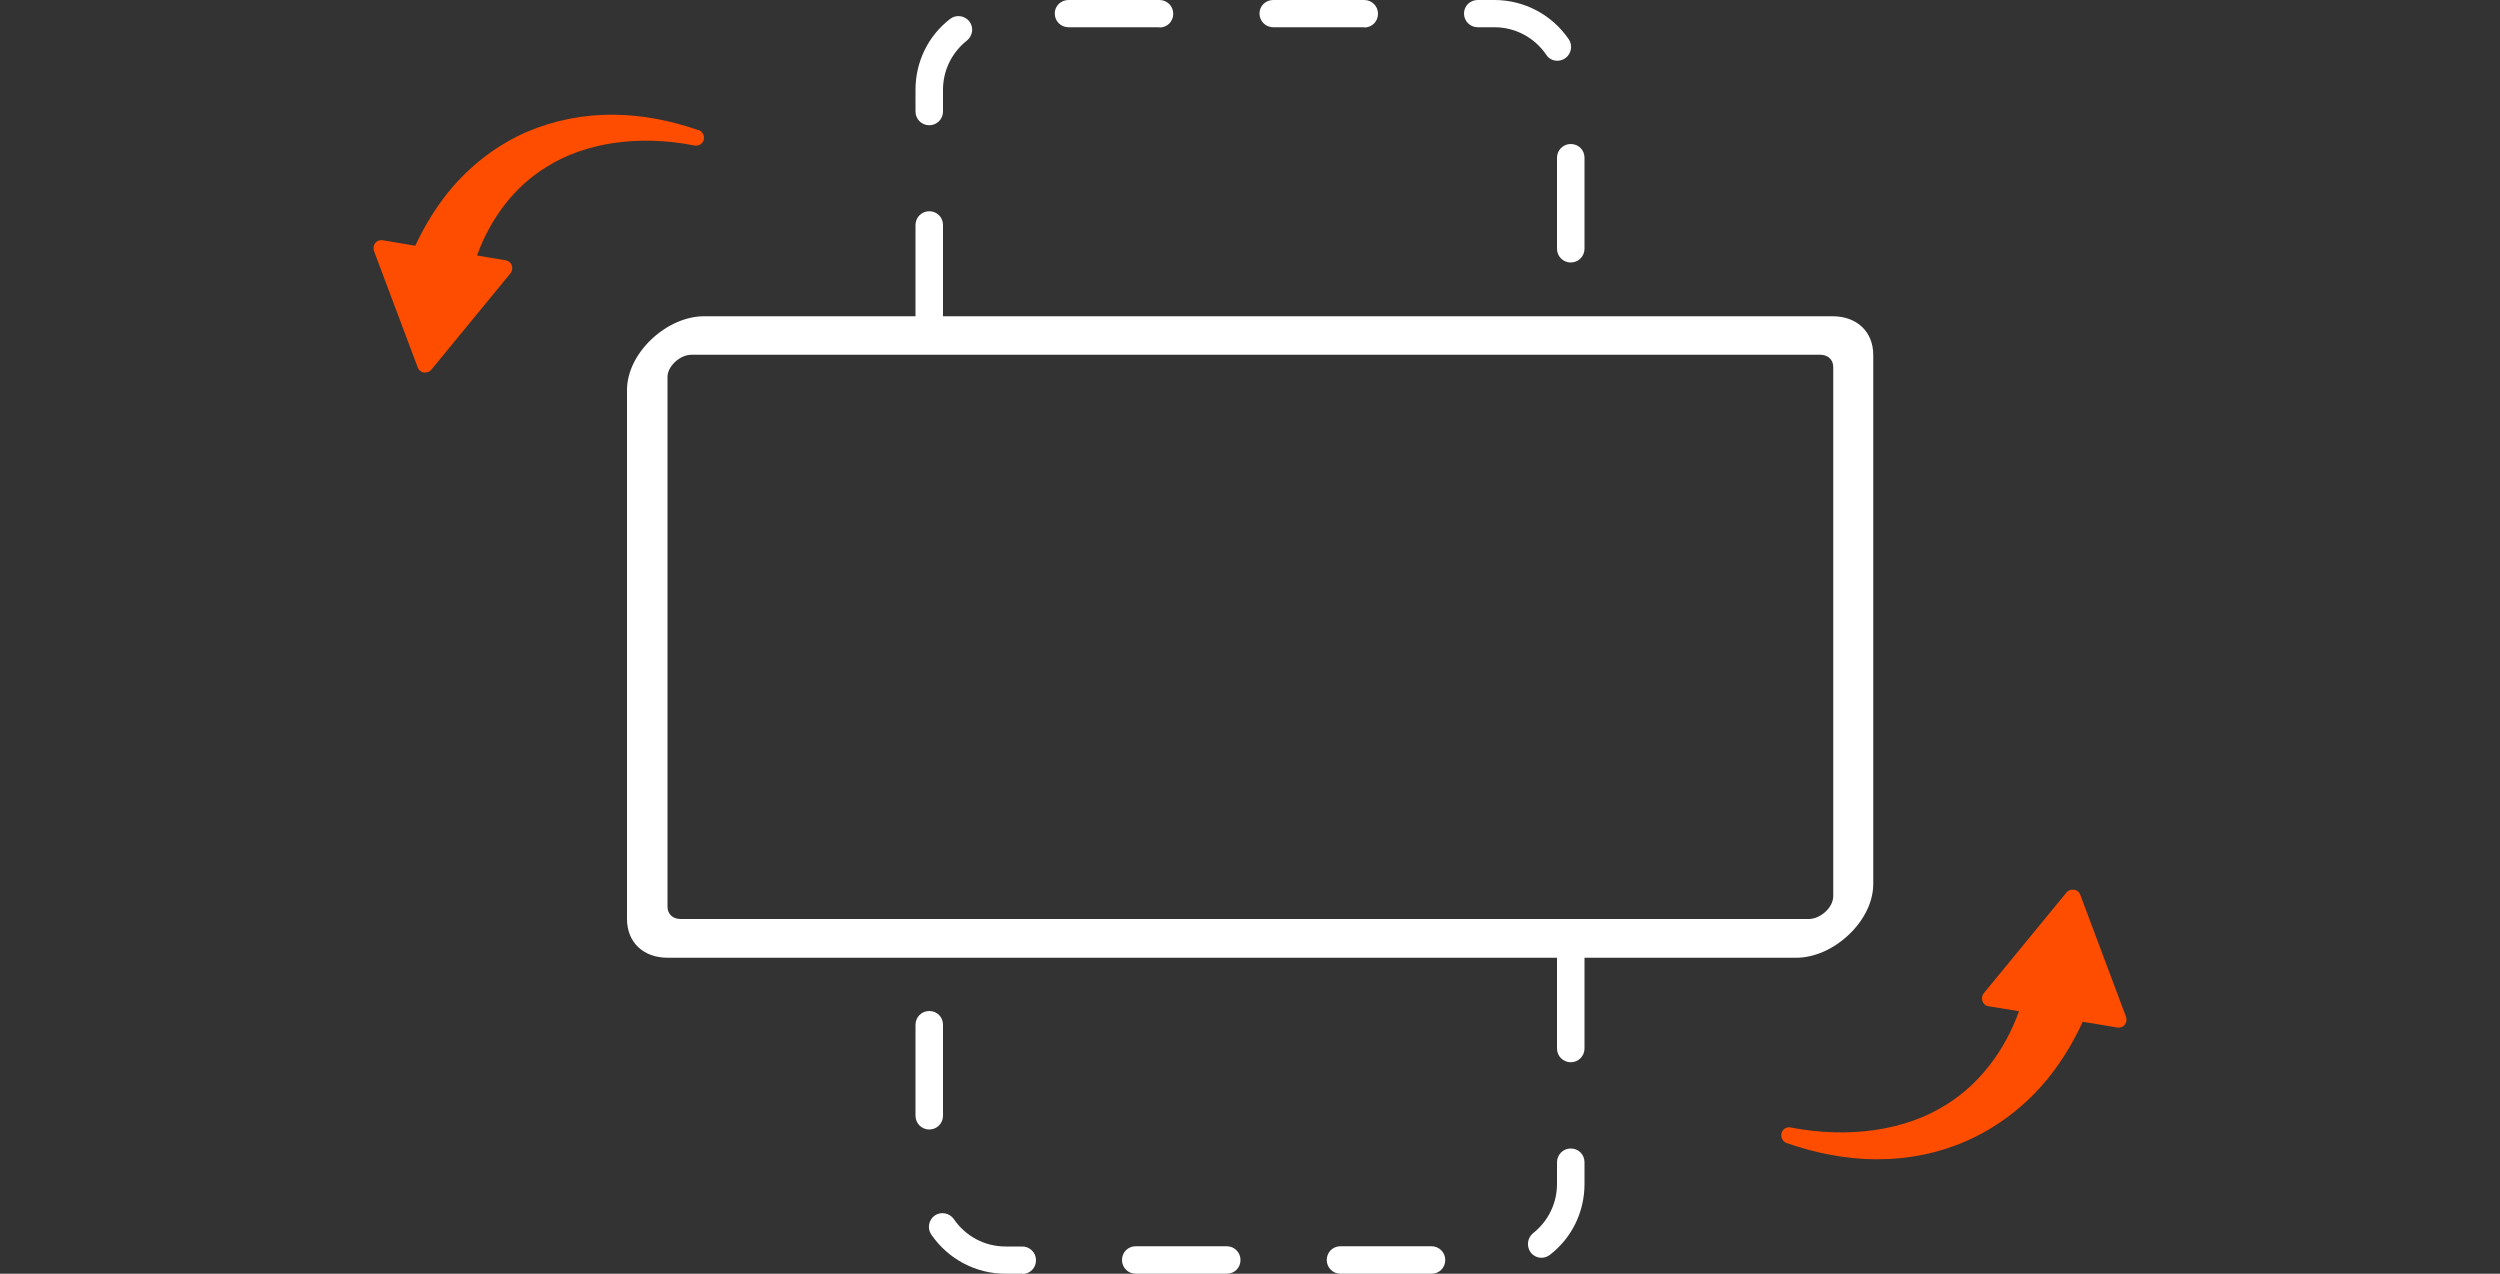 <svg viewBox="0 0 1000 509.5" version="1.1" xmlns="http://www.w3.org/2000/svg">
  <rect x="0" y="0" width="1000" height="509.5" fill="#333333" stroke="none"/>
  <defs>
    <style>
      .cls-1 {
        fill: #fff;
      }

      .cls-2 {
        fill: #ff4d00;
      }
    </style>
  </defs>
  
  <g>
    <g id="Layer_1">
      <g>
        <path d="M718.4,383.1h-451.3c-9.8,0-16.3-6.2-16.3-15.5v-211.6c0-6.9,3.5-14.3,9.7-20.2,6.2-5.9,13.9-9.3,21.2-9.3h451.3c9.8,0,16.3,6.2,16.3,15.5v211.6c0,6.9-3.5,14.3-9.7,20.2-6.2,5.9-13.9,9.3-21.2,9.3M276.6,141.9c-2.3,0-4.7,1.1-6.6,2.9-2,1.9-3.1,4.1-3,6.3v211.6c0,2.9,2.1,4.9,5.2,4.9h451.3c2.3,0,4.7-1.1,6.7-2.9,2-1.9,3.1-4.1,3.1-6.3v-211.6c0-2.9-2.1-4.9-5.2-4.9h-451.3Z" class="cls-1"></path>
        <path d="M371.7,131.9c-3,0-5.5-2.4-5.5-5.5v-36.4c0-3,2.4-5.5,5.5-5.5s5.5,2.4,5.5,5.5v36.4c0,3-2.4,5.5-5.5,5.5h0ZM628.3,105c-3,0-5.5-2.4-5.5-5.5v-36.4c0-3,2.4-5.5,5.5-5.5s5.5,2.4,5.5,5.5v36.4c0,3-2.4,5.5-5.5,5.5ZM371.7,50.1c-3,0-5.5-2.4-5.5-5.5v-8.7c0-11.1,5-21.5,13.8-28.3,2.4-1.9,5.8-1.4,7.7.9,1.9,2.4,1.4,5.8-.9,7.7-6.1,4.8-9.6,12-9.6,19.7v8.7c0,3-2.4,5.5-5.5,5.5h0ZM623,24.3c-1.8,0-3.5-.8-4.5-2.4-4.7-6.9-12.4-11-20.7-11h-6.7c-3,0-5.5-2.4-5.5-5.5S588.1,0,591.1,0h6.7c11.9,0,23,5.9,29.7,15.7,1.7,2.5,1,5.9-1.4,7.6-.9.6-2,1-3.1,1h0ZM545.7,10.9h-36.4c-3,0-5.5-2.4-5.5-5.5S506.3,0,509.3,0h36.4c3,0,5.5,2.4,5.5,5.5s-2.4,5.5-5.5,5.5ZM463.8,10.9h-36.4c-3,0-5.5-2.4-5.5-5.5S424.4,0,427.4,0h36.4c3,0,5.5,2.4,5.5,5.5s-2.4,5.5-5.5,5.5Z" class="cls-1"></path>
        <path d="M572.6,509.5h-36.4c-3,0-5.5-2.4-5.5-5.5s2.4-5.5,5.5-5.5h36.4c3,0,5.5,2.4,5.5,5.5s-2.4,5.5-5.5,5.5ZM490.7,509.5h-36.4c-3,0-5.5-2.4-5.5-5.5s2.4-5.5,5.5-5.5h36.4c3,0,5.5,2.4,5.5,5.5s-2.4,5.5-5.5,5.5ZM408.9,509.5h-6.7c-11.9,0-23-5.9-29.7-15.7-1.7-2.5-1-5.9,1.4-7.6,2.5-1.7,5.9-1,7.6,1.4,4.7,6.9,12.4,11,20.7,11h6.7c3,0,5.5,2.4,5.5,5.5s-2.4,5.5-5.5,5.5h0ZM616.6,503.1c-1.6,0-3.2-.7-4.3-2.1-1.8-2.4-1.4-5.8.9-7.7,6.1-4.8,9.6-12,9.6-19.7v-8.7c0-3,2.4-5.5,5.5-5.5s5.5,2.4,5.5,5.5v8.7c0,11.1-5,21.5-13.8,28.3-1,.8-2.2,1.2-3.4,1.2h0ZM371.7,451.8c-3,0-5.5-2.4-5.5-5.5v-36.4c0-3,2.4-5.5,5.5-5.5s5.5,2.4,5.5,5.5v36.4c0,3-2.4,5.5-5.5,5.5ZM628.3,424.9c-3,0-5.5-2.4-5.5-5.5v-36.4c0-3,2.4-5.5,5.5-5.5s5.5,2.4,5.5,5.5v36.4c0,3-2.4,5.5-5.5,5.5Z" class="cls-1"></path>
      </g>
      <g>
        <path d="M279.5,52.1c-11.5-4-22.8-6.1-33.7-6.2-12.1-.2-24.2,2.2-34.9,6.8-11.2,4.8-21.4,12.4-29.6,21.8-5.9,6.8-11,14.8-15.2,23.8l-13-2.2c-1.1-.2-2.3.2-3,1.1-.7.9-.9,2.1-.5,3.2l17.5,46.6c.4,1.1,1.4,1.9,2.5,2,.2,0,.4,0,.5,0,.9,0,1.9-.4,2.5-1.2l31.6-38.5c.7-.9.9-2.1.5-3.2-.4-1.1-1.4-1.8-2.5-2l-11.4-1.9c5.5-15.2,15.2-27.7,27.6-35.3,15.5-9.9,37.1-13.1,59.4-8.7,1.7.3,3.3-.7,3.7-2.3.4-1.6-.5-3.3-2-3.9h0Z" class="cls-2"></path>
        <path d="M850.4,406.7l-18.3-48.8c-.4-1.1-1.3-1.9-2.5-2-1.1-.2-2.3.2-3,1.1l-33.1,40.3c-.7.9-.9,2.1-.5,3.2.4,1.1,1.3,1.9,2.5,2l12.1,2c-5.8,16.1-16,29.2-29,37.3-16.3,10.4-39,13.7-62.3,9.2-1.7-.4-3.3.7-3.7,2.3s.5,3.3,2,3.9c12,4.2,23.9,6.4,35.2,6.5.5,0,1,0,1.5,0,12.2,0,24.3-2.5,35-7.2,11.7-5.1,22.4-13,30.9-22.8,6.2-7.1,11.5-15.5,15.9-25l13.8,2.3c1.1.2,2.3-.2,3-1.1.7-.9.9-2.1.5-3.2h0Z" class="cls-2"></path>
      </g>
    </g>
  </g>
</svg>